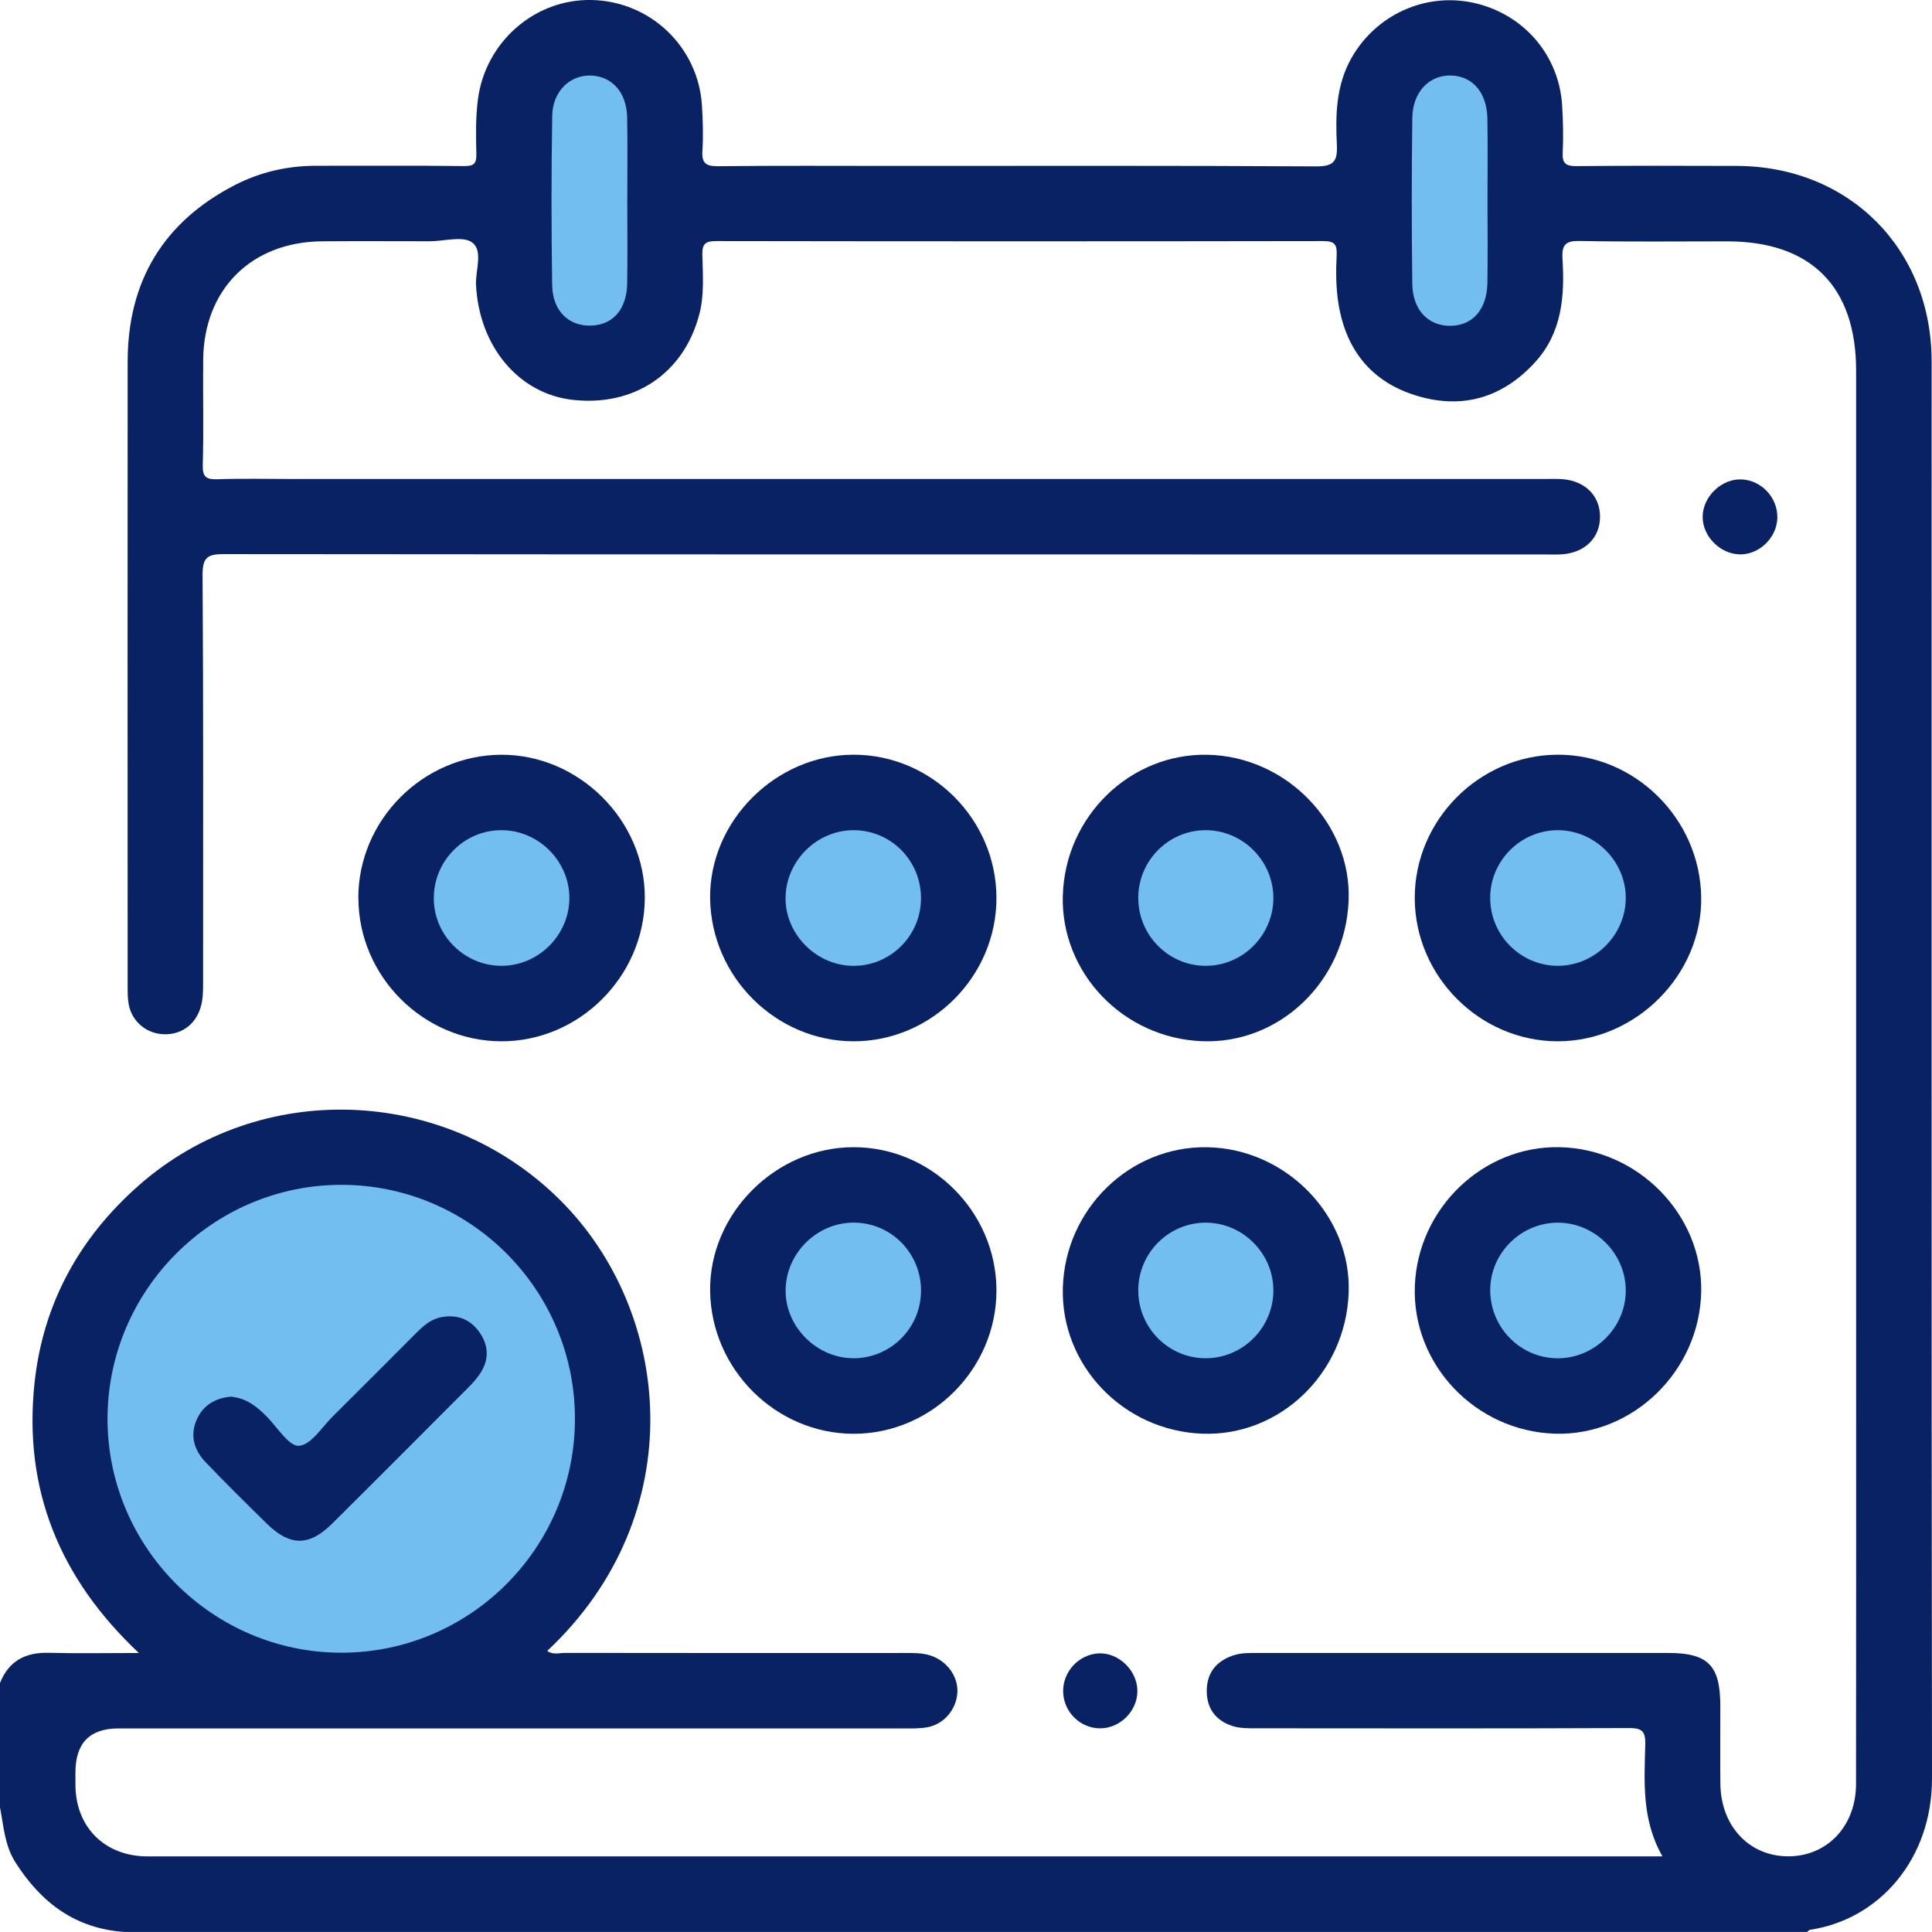 <svg width="41" height="41" viewBox="0 0 41 41" fill="none" xmlns="http://www.w3.org/2000/svg">
<g clip-path="url(#clip0_820_9959)">
<path d="M0 35.714C0.188 35.245 0.541 35.062 1.036 35.075C1.644 35.091 2.253 35.079 2.947 35.079C1.255 33.487 0.498 31.599 0.731 29.364C0.908 27.678 1.675 26.273 2.95 25.152C5.516 22.896 9.438 23.038 11.88 25.461C14.277 27.839 14.693 32.147 11.613 35.035C11.735 35.124 11.87 35.077 11.994 35.077C14.396 35.081 16.798 35.08 19.2 35.079C19.387 35.079 19.572 35.074 19.754 35.135C20.098 35.25 20.337 35.578 20.317 35.92C20.296 36.273 20.038 36.587 19.686 36.654C19.517 36.686 19.34 36.68 19.167 36.68C13.616 36.681 8.065 36.68 2.514 36.68C1.905 36.68 1.601 36.991 1.601 37.613C1.601 37.72 1.599 37.827 1.602 37.933C1.629 38.786 2.222 39.372 3.081 39.395C3.161 39.397 3.241 39.395 3.32 39.395C13.822 39.395 24.324 39.395 34.826 39.395H35.28C34.835 38.617 34.896 37.811 34.915 37.016C34.922 36.726 34.833 36.671 34.56 36.672C31.932 36.683 29.302 36.679 26.673 36.677C26.501 36.677 26.319 36.681 26.159 36.63C25.807 36.517 25.608 36.263 25.609 35.883C25.61 35.508 25.802 35.261 26.155 35.136C26.335 35.072 26.522 35.078 26.708 35.078C29.604 35.078 32.499 35.078 35.395 35.078C36.25 35.078 36.508 35.34 36.508 36.211C36.508 36.757 36.504 37.305 36.509 37.852C36.517 38.75 37.118 39.392 37.946 39.394C38.773 39.396 39.387 38.755 39.388 37.858C39.393 34.455 39.39 31.051 39.39 27.648C39.39 21.055 39.39 14.461 39.39 7.869C39.39 6.083 38.434 5.122 36.655 5.122C35.614 5.122 34.574 5.134 33.533 5.114C33.235 5.108 33.141 5.18 33.158 5.486C33.208 6.283 33.151 7.065 32.568 7.697C31.892 8.43 31.06 8.685 30.105 8.41C29.13 8.129 28.569 7.453 28.405 6.45C28.349 6.105 28.349 5.758 28.366 5.411C28.376 5.193 28.324 5.116 28.087 5.116C23.79 5.123 19.493 5.123 15.196 5.116C14.971 5.116 14.899 5.176 14.905 5.405C14.914 5.83 14.95 6.26 14.838 6.679C14.509 7.926 13.46 8.63 12.157 8.486C11.009 8.358 10.17 7.355 10.102 6.05C10.086 5.738 10.26 5.321 10.018 5.145C9.819 5 9.426 5.12 9.119 5.12C8.359 5.12 7.599 5.115 6.837 5.121C5.338 5.133 4.329 6.134 4.312 7.628C4.304 8.375 4.324 9.123 4.303 9.87C4.296 10.13 4.383 10.178 4.618 10.17C5.152 10.152 5.686 10.165 6.219 10.165C15.066 10.165 23.914 10.165 32.76 10.165C32.894 10.165 33.028 10.158 33.16 10.169C33.638 10.207 33.95 10.518 33.955 10.954C33.961 11.407 33.64 11.73 33.144 11.764C33.024 11.772 32.904 11.766 32.783 11.766C23.442 11.766 14.102 11.768 4.761 11.759C4.418 11.759 4.297 11.815 4.299 12.198C4.318 15.081 4.309 17.964 4.31 20.847C4.31 21.035 4.31 21.219 4.25 21.401C4.134 21.756 3.837 21.964 3.464 21.948C3.106 21.932 2.802 21.679 2.733 21.322C2.707 21.192 2.709 21.056 2.709 20.923C2.708 16.505 2.705 12.088 2.709 7.67C2.711 5.969 3.468 4.709 4.983 3.928C5.52 3.651 6.104 3.517 6.715 3.518C7.756 3.52 8.796 3.511 9.838 3.524C10.045 3.527 10.114 3.485 10.109 3.269C10.1 2.883 10.092 2.497 10.142 2.11C10.3 0.895 11.343 -0.026 12.558 -0C13.802 0.027 14.818 0.995 14.896 2.236C14.916 2.556 14.927 2.878 14.906 3.197C14.889 3.464 14.979 3.53 15.24 3.527C16.494 3.513 17.748 3.521 19.002 3.521C21.978 3.521 24.954 3.513 27.929 3.531C28.311 3.533 28.387 3.417 28.37 3.069C28.34 2.443 28.352 1.817 28.674 1.242C29.194 0.312 30.256 -0.172 31.29 0.064C32.338 0.303 33.085 1.17 33.151 2.238C33.171 2.571 33.179 2.906 33.163 3.239C33.151 3.474 33.235 3.527 33.458 3.525C34.592 3.515 35.725 3.517 36.86 3.521C39.24 3.529 40.992 5.282 40.992 7.671C40.995 17.694 40.986 27.718 41 37.742C41.002 39.451 39.88 40.737 38.411 40.953C38.389 40.956 38.371 40.983 38.351 40.999H2.642C1.603 40.929 0.875 40.382 0.329 39.525C0.096 39.16 0.078 38.754 0 38.356V35.713L0 35.714Z" fill="#092264"/>
<path d="M22.555 19.005C22.602 17.329 23.977 15.988 25.619 16.017C27.297 16.047 28.684 17.477 28.62 19.109C28.553 20.819 27.161 22.158 25.514 22.096C23.836 22.033 22.509 20.646 22.554 19.004L22.555 19.005Z" fill="#092264"/>
<path d="M22.555 27.335C22.599 25.66 23.975 24.318 25.618 24.346C27.295 24.374 28.683 25.804 28.621 27.437C28.556 29.145 27.164 30.485 25.517 30.425C23.84 30.364 22.512 28.978 22.555 27.335Z" fill="#092264"/>
<path d="M7.604 19.063C7.6 17.408 8.969 16.029 10.627 16.017C12.287 16.005 13.7 17.416 13.684 19.072C13.668 20.729 12.287 22.102 10.639 22.098C8.985 22.095 7.61 20.72 7.606 19.063H7.604Z" fill="#092264"/>
<path d="M33.043 16.016C34.688 16.003 36.072 17.365 36.102 19.03C36.131 20.678 34.721 22.099 33.057 22.098C31.404 22.096 30.028 20.72 30.023 19.063C30.018 17.408 31.386 16.029 33.043 16.016Z" fill="#092264"/>
<path d="M33 30.425C31.311 30.373 29.965 28.957 30.025 27.295C30.085 25.642 31.473 24.31 33.1 24.345C34.767 24.381 36.135 25.781 36.102 27.416C36.068 29.098 34.648 30.475 33 30.425Z" fill="#092264"/>
<path d="M21.146 19.04C21.157 20.711 19.775 22.102 18.11 22.098C16.463 22.093 15.096 20.732 15.07 19.073C15.045 17.433 16.457 16.015 18.116 16.016C19.768 16.016 21.136 17.381 21.146 19.04Z" fill="#092264"/>
<path d="M21.146 27.369C21.156 29.041 19.775 30.432 18.109 30.427C16.462 30.422 15.095 29.06 15.07 27.403C15.045 25.762 16.457 24.344 18.116 24.345C19.768 24.346 21.136 25.712 21.146 27.369Z" fill="#092264"/>
<path d="M36.913 11.764C36.497 11.753 36.128 11.375 36.133 10.962C36.137 10.534 36.543 10.15 36.965 10.174C37.391 10.197 37.73 10.568 37.718 10.995C37.705 11.416 37.329 11.776 36.913 11.765V11.764Z" fill="#092264"/>
<path d="M22.561 35.899C22.555 35.471 22.898 35.105 23.321 35.087C23.744 35.069 24.14 35.457 24.137 35.89C24.136 36.311 23.772 36.675 23.351 36.678C22.925 36.681 22.568 36.329 22.562 35.9L22.561 35.899Z" fill="#092264"/>
<path d="M12.201 30.109C12.201 32.846 9.977 35.072 7.244 35.073C4.515 35.073 2.28 32.837 2.282 30.108C2.283 27.378 4.517 25.143 7.246 25.144C9.979 25.145 12.202 27.372 12.201 30.109Z" fill="#73BEF0"/>
<path d="M13.312 4.291C13.312 4.864 13.319 5.436 13.31 6.009C13.301 6.558 13.016 6.889 12.555 6.909C12.077 6.93 11.727 6.604 11.718 6.051C11.699 4.853 11.699 3.653 11.719 2.456C11.728 1.938 12.095 1.591 12.535 1.603C12.989 1.616 13.299 1.961 13.309 2.494C13.32 3.093 13.312 3.692 13.312 4.291Z" fill="#73BEF0"/>
<path d="M31.567 4.282C31.567 4.855 31.574 5.427 31.565 5.999C31.557 6.565 31.253 6.91 30.78 6.914C30.309 6.918 29.978 6.579 29.971 6.021C29.956 4.85 29.956 3.678 29.971 2.506C29.978 1.957 30.324 1.596 30.781 1.602C31.248 1.608 31.557 1.963 31.565 2.524C31.574 3.11 31.567 3.696 31.567 4.281V4.282Z" fill="#73BEF0"/>
<path d="M24.155 19.051C24.158 18.252 24.817 17.603 25.613 17.618C26.39 17.632 27.027 18.284 27.023 19.063C27.019 19.86 26.356 20.511 25.562 20.496C24.782 20.482 24.153 19.836 24.156 19.051H24.155Z" fill="#73BEF0"/>
<path d="M24.155 27.383C24.157 26.583 24.814 25.934 25.61 25.947C26.388 25.96 27.025 26.609 27.023 27.389C27.021 28.185 26.358 28.837 25.565 28.824C24.784 28.812 24.154 28.167 24.156 27.383H24.155Z" fill="#73BEF0"/>
<path d="M10.653 20.496C9.873 20.503 9.221 19.868 9.206 19.089C9.191 18.288 9.833 17.624 10.629 17.618C11.423 17.611 12.088 18.274 12.083 19.065C12.078 19.843 11.432 20.49 10.653 20.496Z" fill="#73BEF0"/>
<path d="M33.057 17.618C33.849 17.617 34.513 18.286 34.501 19.075C34.489 19.853 33.837 20.495 33.061 20.496C32.265 20.496 31.616 19.839 31.624 19.039C31.632 18.258 32.277 17.619 33.057 17.618Z" fill="#73BEF0"/>
<path d="M33.077 25.947C33.855 25.957 34.5 26.607 34.501 27.384C34.503 28.175 33.835 28.834 33.042 28.825C32.247 28.815 31.608 28.15 31.625 27.348C31.642 26.57 32.297 25.938 33.077 25.947Z" fill="#73BEF0"/>
<path d="M19.545 19.076C19.538 19.86 18.898 20.496 18.116 20.497C17.325 20.497 16.656 19.822 16.671 19.039C16.686 18.261 17.338 17.619 18.114 17.618C18.912 17.618 19.553 18.27 19.545 19.076Z" fill="#73BEF0"/>
<path d="M19.545 27.406C19.537 28.189 18.896 28.824 18.115 28.824C17.325 28.824 16.656 28.147 16.672 27.364C16.688 26.587 17.34 25.946 18.116 25.946C18.914 25.946 19.554 26.599 19.546 27.406H19.545Z" fill="#73BEF0"/>
<path d="M4.898 29.64C5.228 29.668 5.451 29.849 5.662 30.063C5.886 30.29 6.135 30.699 6.346 30.682C6.602 30.662 6.834 30.283 7.067 30.053C7.655 29.471 8.237 28.884 8.822 28.299C8.973 28.147 9.132 28 9.348 27.956C9.676 27.889 9.959 27.979 10.161 28.253C10.372 28.541 10.388 28.846 10.189 29.148C10.124 29.247 10.044 29.338 9.959 29.424C8.989 30.397 8.02 31.37 7.045 32.337C6.56 32.818 6.152 32.815 5.662 32.334C5.224 31.905 4.787 31.474 4.363 31.03C4.114 30.77 4.024 30.454 4.181 30.112C4.322 29.806 4.588 29.666 4.898 29.64Z" fill="#092264"/>
</g>
<defs>
<clipPath id="clip0_820_9959">
<rect width="41" height="41" fill="white"/>
</clipPath>
</defs>
</svg>
